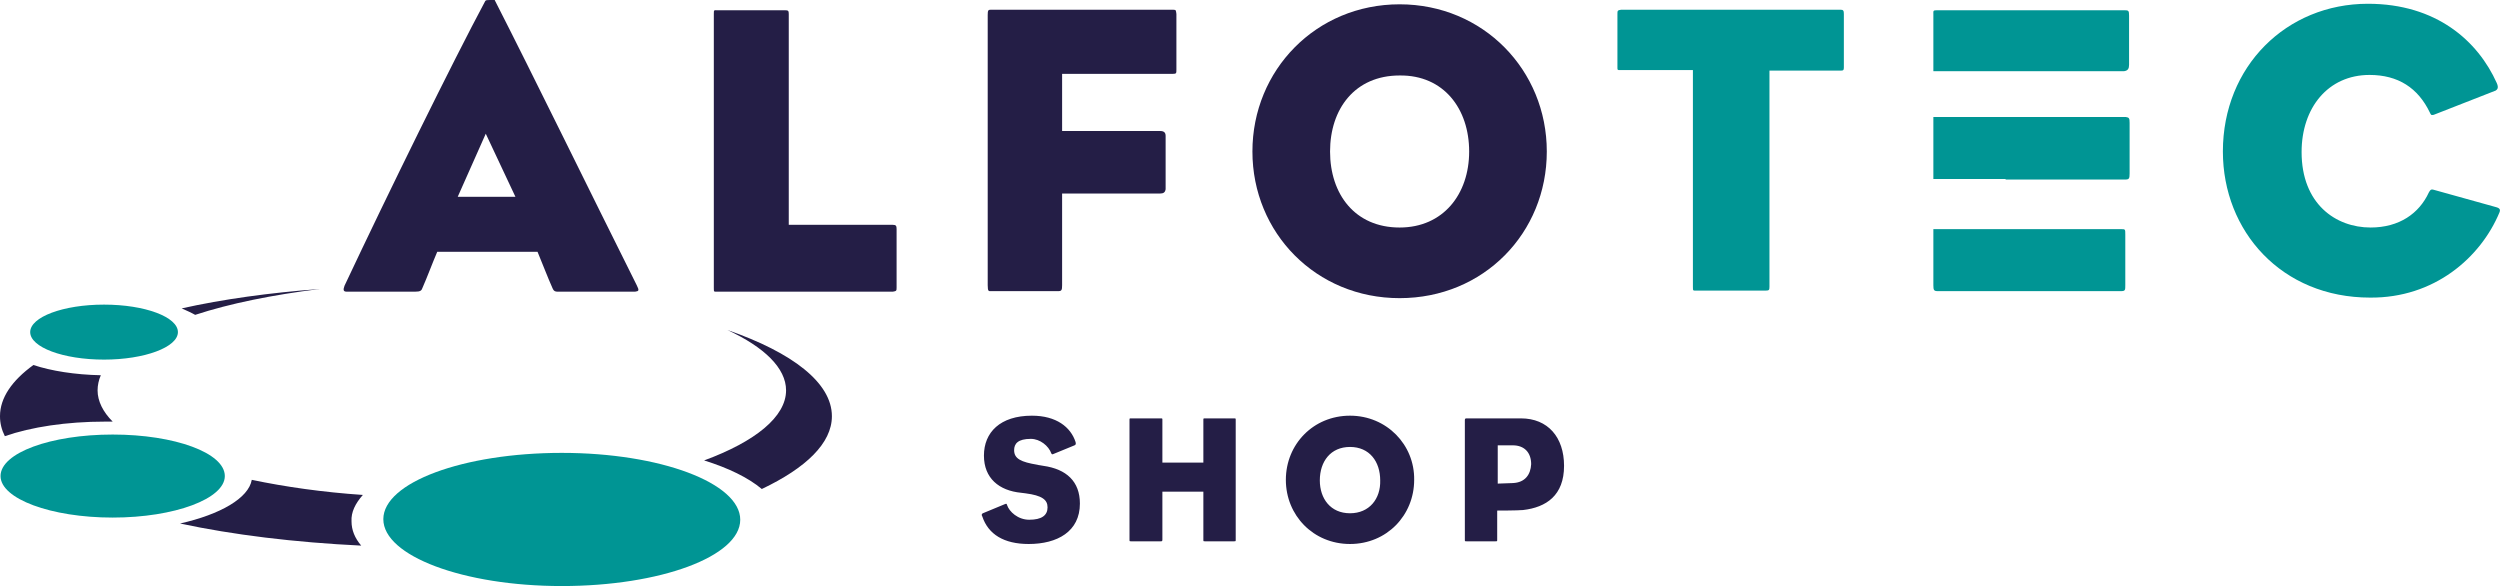 <?xml version="1.0" encoding="utf-8"?>
<!-- Generator: Adobe Illustrator 24.2.0, SVG Export Plug-In . SVG Version: 6.00 Build 0)  -->
<svg version="1.1" id="Ebene_1" xmlns="http://www.w3.org/2000/svg" xmlns:xlink="http://www.w3.org/1999/xlink" x="0px" y="0px"
	 viewBox="0 0 463.7 108.7" style="enable-background:new 0 0 463.7 108.7;" xml:space="preserve">
<style type="text/css">
	.st0{fill:#241E46;}
	.st1{fill:#009594;}
</style>
<path class="st0" d="M95.6,36.5H84.9l5.2-11.7L95.6,36.5z M118.1,52.9c-8.5-17-19.3-39.1-26.3-52.8C91.8-0.1,91.4,0,90.9,0
	c-0.5,0-0.8,0-0.9,0.2c-6,11.2-18.1,35.8-26.1,52.8c-0.3,0.8-0.2,1.1,0.4,1.1H77c1,0,1.2-0.2,1.4-0.8c0.8-1.8,1.8-4.5,2.7-6.6h18.6
	c0.8,1.9,1.9,4.8,2.8,6.8c0.2,0.5,0.5,0.6,0.9,0.6h14.4C118.5,54,118.6,53.9,118.1,52.9"/>
<path class="st0" d="M166.3,53.3V42.5c0-0.6-0.1-0.8-0.7-0.8l-19.3,0V2.6c0-0.6-0.1-0.7-0.7-0.7h-12.5c-0.7,0-0.7-0.1-0.7,0.7v50.8
	c0,0.8,0,0.7,0.7,0.7h32.5C166.3,54,166.3,53.9,166.3,53.3"/>
<path class="st0" d="M19.5,78.2c0.5,0,0.9,0,1.4,0c-1.8-1.8-2.8-3.8-2.8-5.8c0-0.9,0.2-1.9,0.6-2.8c-4.8-0.1-9.2-0.8-12.5-1.9
	c-4,2.9-6.2,6.1-6.2,9.5c0,1.3,0.3,2.5,0.9,3.7C5.8,79.2,12.3,78.2,19.5,78.2 M67.3,91.8c-7.4-0.5-14.4-1.5-20.6-2.8
	c-0.6,3.4-5.8,6.4-13.3,8.1c9.8,2.1,21.2,3.5,33.6,4.1c-1.2-1.4-1.8-2.9-1.8-4.5C65.1,95,65.9,93.4,67.3,91.8 M36.2,58.4
	c6.4-2.1,14.3-3.7,23.1-4.8c-9.3,0.7-18,1.9-25.6,3.6C34.6,57.6,35.5,58,36.2,58.4 M154.3,77.2c0-6.2-7.3-11.8-19.4-16
	c6.9,3.2,10.9,7.1,10.9,11.2c0,4.9-5.7,9.5-15.2,13c4.5,1.4,8.2,3.2,10.7,5.3C149.5,86.8,154.3,82.2,154.3,77.2"/>
<path class="st0" d="M218.2,12.9V2.6c-0.1-0.6,0-0.8-0.6-0.8h-33.8c-0.5,0-0.6,0.1-0.6,1v50.1c0,1.2,0.2,1.1,0.6,1.1h12.5
	c0.6,0,0.7-0.2,0.7-1.1v-17l18.1,0c0.7,0,1-0.2,1.1-0.8v-9.9c0-0.6-0.3-0.9-1-0.9l-18.2,0V13.7l20.5,0
	C218.2,13.7,218.2,13.6,218.2,12.9"/>
<path class="st0" d="M272.5,28.1c0,7.9-4.8,14.1-12.9,14.1c-8.3,0-12.9-6.2-12.9-14.1s4.6-14.1,12.9-14.1
	C267.8,13.9,272.5,20.2,272.5,28.1 M286.9,28.1c0-15.1-11.8-27.3-27.3-27.3c-15.5,0-27.3,12.2-27.3,27.3s11.8,27.2,27.3,27.2
	C275.2,55.3,286.9,43.2,286.9,28.1"/>
<path class="st1" d="M19.3,66.7c7.5,0,13.7-2.3,13.7-5.1c0-2.8-6.1-5.1-13.7-5.1S5.6,58.8,5.6,61.6C5.6,64.4,11.7,66.7,19.3,66.7"/>
<path class="st1" d="M20.9,96c11.5,0,20.8-3.5,20.8-7.7c0-4.3-9.3-7.7-20.8-7.7S0.1,84,0.1,88.3C0.1,92.5,9.4,96,20.9,96"/>
<path class="st1" d="M104.2,108.7c18.3,0,33.1-5.5,33.1-12.3S122.5,84,104.2,84s-33.1,5.5-33.1,12.3S85.9,108.7,104.2,108.7"/>
<path class="st1" d="M342,12.5V2.6c0-0.6-0.1-0.8-0.6-0.8h-40.7C300,1.9,300,2,300,2.6v9.9c0,0.5,0,0.5,0.5,0.5l13.5,0v40.2
	c0,0.8,0,0.7,0.8,0.7h12.7c0.6,0,0.7-0.1,0.7-0.7V13.1l13.2,0C341.9,13.1,342,13,342,12.5"/>
<path class="st1" d="M358.6,42.6v10.3c0,0.9,0.1,1.1,0.8,1.1h34c0.8,0,0.8-0.2,0.8-1.1v-9.4c0-1,0-1-0.8-1h-21.6H358.6z"/>
<path class="st1" d="M394.9,12V2.9c0-0.9-0.1-1-0.8-1h-34.8c-0.8,0-0.7,0.1-0.7,0.8v10.5H394C394.7,13.1,394.9,12.7,394.9,12"/>
<path class="st1" d="M372,33.3L372,33.3l22.2,0c0.7,0,0.8-0.2,0.8-1.1v-9.4c0-0.9-0.1-1-0.7-1.1h-35.7v11.5H372z"/>
<path class="st1" d="M463.6,39.4c0.2-0.5,0.1-0.8-0.7-1l-11.5-3.2c-0.6-0.2-0.7,0.2-0.9,0.5c-1.8,3.9-5.5,6.5-10.8,6.5
	c-6.5,0-12.8-4.4-12.8-14c0-8.2,4.9-14.3,12.6-14.3c5.3,0,9,2.4,11.2,7c0.2,0.4,0.2,0.5,0.7,0.4l11.5-4.5c0.3-0.2,0.6-0.5,0.2-1.4
	c-3.5-7.8-11.2-14.7-23.9-14.7c-15.1,0-26.9,11.6-26.9,27.4c0,14.8,10.9,27.1,27.3,27.1C451.5,55.3,460.1,47.8,463.6,39.4"/>
<path class="st0" d="M280.6,89.6l-2.8,0.1v-7.1h2.8c2.1,0,3.4,1.3,3.4,3.5C283.9,88,282.9,89.5,280.6,89.6 M282.1,77.6H272
	c-0.1,0-0.3,0-0.3,0.3v22.2c0,0.3,0,0.3,0.3,0.3h5.4c0.3,0,0.3,0,0.3-0.3v-5.4c0,0,3.8,0,4.8-0.1c4.3-0.5,7.6-2.7,7.6-8.2
	C290.1,81.1,287.1,77.6,282.1,77.6 M250.4,95.2c-3.6,0-5.6-2.7-5.6-6.1c0-3.5,2-6.2,5.6-6.2c3.6,0,5.6,2.7,5.6,6.2
	C256.1,92.5,254,95.2,250.4,95.2 M250.4,77.1c-6.8,0-11.9,5.3-11.9,11.9c0,6.6,5.1,11.9,11.9,11.9c6.8,0,11.9-5.3,11.9-11.9
	C262.4,82.5,257.2,77.1,250.4,77.1 M229.2,77.9c0-0.3,0-0.3-0.3-0.3h-5.4c-0.3,0-0.3,0-0.3,0.3v7.9h-7.6v-7.9c0-0.3,0-0.3-0.3-0.3
	h-5.5c-0.3,0-0.3,0-0.3,0.3v22.2c0,0.3,0,0.3,0.3,0.3h5.5c0.2,0,0.3,0,0.3-0.3v-8.9h7.6v8.9c0,0.3,0,0.3,0.3,0.3h5.4
	c0.3,0,0.3,0,0.3-0.3V77.9z M193.5,86.4c-0.4-0.1-0.8-0.1-1.1-0.2c-3-0.5-4.3-1.1-4.3-2.7c0-1.2,0.7-2.1,3.1-2.1
	c1.7,0,3.3,1.3,3.8,2.7c0.1,0.2,0.2,0.2,0.4,0.1l3.9-1.6c0.2-0.1,0.3-0.2,0.2-0.6c-0.9-2.8-3.6-4.9-8.1-4.9c-5.9,0-8.9,3.1-8.9,7.4
	c0,4.2,2.8,6.5,6.9,6.9c0.2,0,0.6,0.1,0.8,0.1c3.1,0.4,4.1,1.2,4.1,2.6c0,1.5-1.1,2.3-3.4,2.3c-2.1,0-3.7-1.5-4.1-2.7
	c-0.1-0.3-0.1-0.3-0.4-0.2l-4.1,1.7c-0.2,0.1-0.3,0.3-0.1,0.6c1.1,3.3,4,5.1,8.6,5.1c5.3,0,9.5-2.3,9.5-7.5
	C200.3,89.3,197.8,87,193.5,86.4"/>
</svg>
